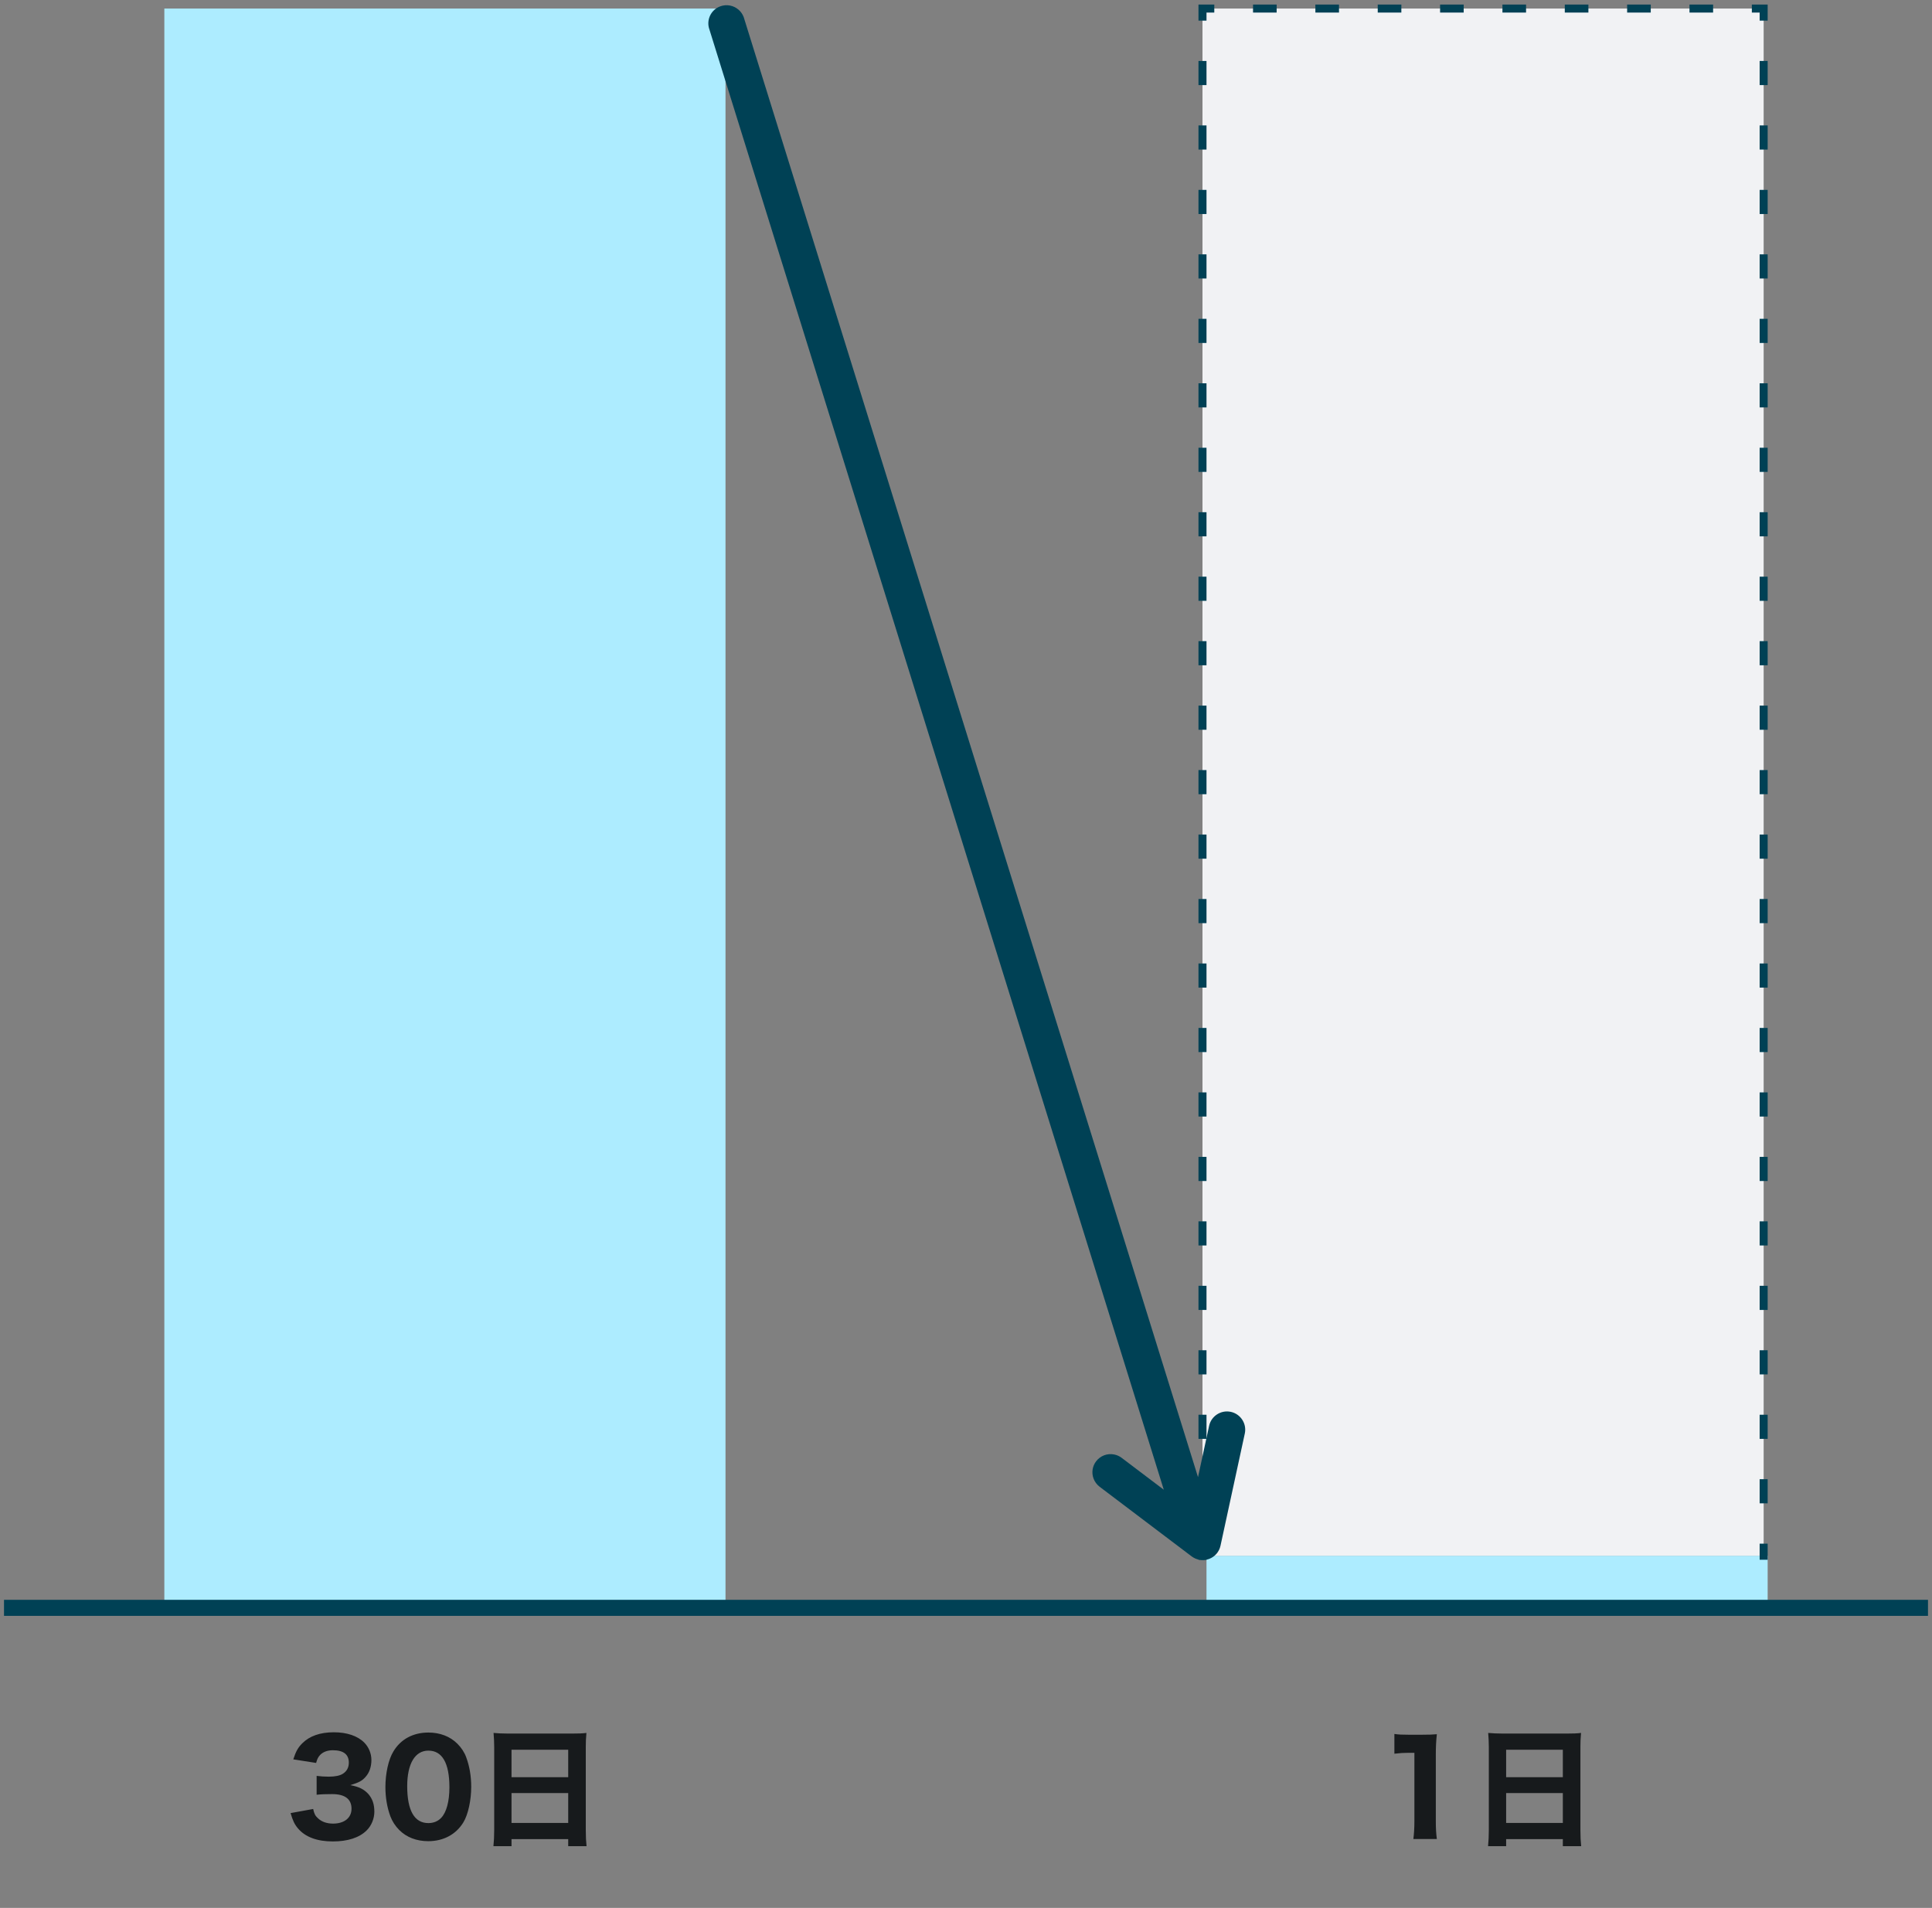 <svg width="241" height="238" viewBox="0 0 241 238" fill="none" xmlns="http://www.w3.org/2000/svg">
<rect x="0" y="0" width="241" height="238" fill="#808080" stroke="none"/>
<path d="M36.249 226.172L39.065 225.66C39.193 226.252 39.321 226.508 39.657 226.812C40.121 227.26 40.777 227.484 41.545 227.484C42.953 227.484 43.849 226.764 43.849 225.628C43.849 224.428 43.033 223.804 41.433 223.804C40.633 223.804 40.089 223.82 39.497 223.884V221.532C39.977 221.596 40.521 221.628 41.017 221.628C41.801 221.628 42.409 221.5 42.777 221.26C43.257 220.956 43.513 220.492 43.513 219.884C43.513 218.844 42.841 218.332 41.513 218.332C40.777 218.332 40.185 218.588 39.833 219.036C39.641 219.276 39.561 219.468 39.433 219.916L36.585 219.468C36.905 218.492 37.161 218.012 37.705 217.468C38.617 216.556 39.929 216.092 41.641 216.092C43.273 216.092 44.601 216.54 45.433 217.372C45.993 217.932 46.329 218.732 46.329 219.548C46.329 220.38 46.089 221.1 45.625 221.628C45.193 222.14 44.777 222.364 43.689 222.684C44.793 222.892 45.401 223.196 45.945 223.788C46.457 224.38 46.697 225.068 46.697 225.996C46.697 226.876 46.329 227.756 45.721 228.348C44.809 229.244 43.369 229.708 41.513 229.708C39.561 229.708 38.089 229.164 37.177 228.092C36.729 227.564 36.521 227.1 36.249 226.172ZM53.42 229.676C51.964 229.676 50.716 229.196 49.804 228.284C49.308 227.788 48.94 227.212 48.7 226.588C48.284 225.468 48.076 224.22 48.076 222.924C48.076 221.228 48.46 219.484 49.068 218.492C49.98 216.956 51.532 216.124 53.436 216.124C54.876 216.124 56.14 216.604 57.052 217.516C57.548 218.012 57.932 218.588 58.156 219.212C58.572 220.332 58.78 221.58 58.78 222.892C58.78 224.572 58.396 226.348 57.804 227.324C56.892 228.828 55.324 229.676 53.42 229.676ZM53.436 218.38C51.772 218.38 50.796 220.012 50.796 222.812C50.796 225.852 51.692 227.42 53.436 227.42C54.076 227.42 54.62 227.196 55.02 226.78C55.692 226.092 56.06 224.716 56.06 222.956C56.06 219.932 55.164 218.38 53.436 218.38ZM63.375 216.252H71.407C72.175 216.252 72.655 216.236 73.151 216.172C73.087 216.844 73.071 217.34 73.071 217.884V228.252C73.071 229.116 73.103 229.692 73.167 230.3H70.879V229.42H63.807V230.3H61.551C61.615 229.692 61.647 229.02 61.647 228.252V217.932C61.647 217.324 61.615 216.764 61.567 216.172C62.079 216.22 62.639 216.252 63.375 216.252ZM63.807 221.692H70.879V218.268H63.807V221.692ZM70.879 223.676H63.807V227.404H70.879V223.676Z" fill="#171A1C"/>
<path d="M173.938 218.764V216.3C174.466 216.38 174.866 216.396 175.682 216.396H177.426C178.386 216.396 178.61 216.38 179.234 216.332C179.138 217.228 179.106 217.916 179.106 218.924V227.164C179.106 228.06 179.138 228.668 179.234 229.404H176.306C176.386 228.764 176.434 228.044 176.434 227.164V218.652H175.73C175.106 218.652 174.61 218.684 173.938 218.764ZM187.446 216.252H195.478C196.246 216.252 196.726 216.236 197.222 216.172C197.158 216.844 197.142 217.34 197.142 217.884V228.252C197.142 229.116 197.174 229.692 197.238 230.3H194.95V229.42H187.878V230.3H185.622C185.686 229.692 185.718 229.02 185.718 228.252V217.932C185.718 217.324 185.686 216.764 185.638 216.172C186.15 216.22 186.71 216.252 187.446 216.252ZM187.878 221.692H194.95V218.268H187.878V221.692ZM194.95 223.676H187.878V227.404H194.95V223.676Z" fill="#171A1C"/>
<rect x="20.5" y="1.068" width="70" height="200" fill="#ADECFF"/>
<rect x="150.5" y="194.068" width="70" height="6.667" fill="#ADECFF"/>
<path d="M150 1.068H220V194.068H150V1.068Z" fill="#F1F2F4"/>
<path d="M150 1.068V0.568H149.5V1.068H150ZM220 1.068H220.5V0.568H220V1.068ZM219.5 194.068V194.568H220.5V194.068H219.5ZM149.5 194.068V194.568H150.5V194.068H149.5ZM149.5 2.073V2.573H150.5V2.073H149.5ZM150.5 8.105V7.605H149.5V8.105H150.5ZM149.5 10.115V10.615H150.5V10.115H149.5ZM150.5 16.146V15.646H149.5V16.146H150.5ZM149.5 18.157V18.657H150.5V18.157H149.5ZM150.5 24.188V23.688H149.5V24.188H150.5ZM149.5 26.198V26.698H150.5V26.198H149.5ZM150.5 32.23V31.73H149.5V32.23H150.5ZM149.5 34.24V34.74H150.5V34.24H149.5ZM150.5 40.271V39.771H149.5V40.271H150.5ZM149.5 42.282V42.782H150.5V42.282H149.5ZM150.5 48.313V47.813H149.5V48.313H150.5ZM149.5 50.323V50.823H150.5V50.323H149.5ZM150.5 56.355V55.855H149.5V56.355H150.5ZM149.5 58.365V58.865H150.5V58.365H149.5ZM150.5 64.396V63.896H149.5V64.396H150.5ZM149.5 66.407V66.907H150.5V66.407H149.5ZM150.5 72.438V71.938H149.5V72.438H150.5ZM149.5 74.448V74.948H150.5V74.448H149.5ZM150.5 80.48V79.98H149.5V80.48H150.5ZM149.5 82.49V82.99H150.5V82.49H149.5ZM150.5 88.521V88.021H149.5V88.521H150.5ZM149.5 90.532V91.032H150.5V90.532H149.5ZM150.5 96.563V96.063H149.5V96.563H150.5ZM149.5 98.573V99.073H150.5V98.573H149.5ZM150.5 104.605V104.105H149.5V104.605H150.5ZM149.5 106.615V107.115H150.5V106.615H149.5ZM150.5 112.646V112.146H149.5V112.646H150.5ZM149.5 114.657V115.157H150.5V114.657H149.5ZM150.5 120.688V120.188H149.5V120.688H150.5ZM149.5 122.698V123.198H150.5V122.698H149.5ZM150.5 128.73V128.23H149.5V128.73H150.5ZM149.5 130.74V131.24H150.5V130.74H149.5ZM150.5 136.771V136.271H149.5V136.771H150.5ZM149.5 138.782V139.282H150.5V138.782H149.5ZM150.5 144.813V144.313H149.5V144.813H150.5ZM149.5 146.823V147.323H150.5V146.823H149.5ZM150.5 152.855V152.355H149.5V152.855H150.5ZM149.5 154.865V155.365H150.5V154.865H149.5ZM150.5 160.896V160.396H149.5V160.896H150.5ZM149.5 162.907V163.407H150.5V162.907H149.5ZM150.5 168.938V168.438H149.5V168.938H150.5ZM149.5 170.948V171.448H150.5V170.948H149.5ZM150.5 176.98V176.48H149.5V176.98H150.5ZM149.5 178.99V179.49H150.5V178.99H149.5ZM150.5 185.021V184.521H149.5V185.021H150.5ZM149.5 187.032V187.532H150.5V187.032H149.5ZM150.5 193.063V192.563H149.5V193.063H150.5ZM220.5 193.063V192.563H219.5V193.063H220.5ZM219.5 187.032V187.532H220.5V187.032H219.5ZM220.5 185.021V184.521H219.5V185.021H220.5ZM219.5 178.99V179.49H220.5V178.99H219.5ZM220.5 176.98V176.48H219.5V176.98H220.5ZM219.5 170.948V171.448H220.5V170.948H219.5ZM220.5 168.938V168.438H219.5V168.938H220.5ZM219.5 162.907V163.407H220.5V162.907H219.5ZM220.5 160.896V160.396H219.5V160.896H220.5ZM219.5 154.865V155.365H220.5V154.865H219.5ZM220.5 152.855V152.355H219.5V152.855H220.5ZM219.5 146.823V147.323H220.5V146.823H219.5ZM220.5 144.813V144.313H219.5V144.813H220.5ZM219.5 138.782V139.282H220.5V138.782H219.5ZM220.5 136.771V136.271H219.5V136.771H220.5ZM219.5 130.74V131.24H220.5V130.74H219.5ZM220.5 128.73V128.23H219.5V128.73H220.5ZM219.5 122.698V123.198H220.5V122.698H219.5ZM220.5 120.688V120.188H219.5V120.688H220.5ZM219.5 114.657V115.157H220.5V114.657H219.5ZM220.5 112.646V112.146H219.5V112.646H220.5ZM219.5 106.615V107.115H220.5V106.615H219.5ZM220.5 104.605V104.105H219.5V104.605H220.5ZM219.5 98.573V99.073H220.5V98.573H219.5ZM220.5 96.563V96.063H219.5V96.563H220.5ZM219.5 90.532V91.032H220.5V90.532H219.5ZM220.5 88.521V88.021H219.5V88.521H220.5ZM219.5 82.49V82.99H220.5V82.49H219.5ZM220.5 80.48V79.98H219.5V80.48H220.5ZM219.5 74.448V74.948H220.5V74.448H219.5ZM220.5 72.438V71.938H219.5V72.438H220.5ZM219.5 66.407V66.907H220.5V66.407H219.5ZM220.5 64.396V63.896H219.5V64.396H220.5ZM219.5 58.365V58.865H220.5V58.365H219.5ZM220.5 56.355V55.855H219.5V56.355H220.5ZM219.5 50.323V50.823H220.5V50.323H219.5ZM220.5 48.313V47.813H219.5V48.313H220.5ZM219.5 42.282V42.782H220.5V42.282H219.5ZM220.5 40.271V39.771H219.5V40.271H220.5ZM219.5 34.24V34.74H220.5V34.24H219.5ZM220.5 32.23V31.73H219.5V32.23H220.5ZM219.5 26.198V26.698H220.5V26.198H219.5ZM220.5 24.188V23.688H219.5V24.188H220.5ZM219.5 18.157V18.657H220.5V18.157H219.5ZM220.5 16.146V15.646H219.5V16.146H220.5ZM219.5 10.115V10.615H220.5V10.115H219.5ZM220.5 8.105V7.605H219.5V8.105H220.5ZM219.5 2.073V2.573H220.5V2.073H219.5ZM219.028 0.568H218.528V1.568H219.028V0.568ZM213.194 1.568H213.694V0.568H213.194V1.568ZM211.25 0.568H210.75V1.568H211.25V0.568ZM205.417 1.568H205.917V0.568H205.417V1.568ZM203.472 0.568H202.972V1.568H203.472V0.568ZM197.639 1.568H198.139V0.568H197.639V1.568ZM195.694 0.568H195.194V1.568H195.694V0.568ZM189.861 1.568H190.361V0.568H189.861V1.568ZM187.917 0.568H187.417V1.568H187.917V0.568ZM182.083 1.568H182.583V0.568H182.083V1.568ZM180.139 0.568H179.639V1.568H180.139V0.568ZM174.306 1.568H174.806V0.568H174.306V1.568ZM172.361 0.568H171.861V1.568H172.361V0.568ZM166.528 1.568H167.028V0.568H166.528V1.568ZM164.583 0.568H164.083V1.568H164.583V0.568ZM158.75 1.568H159.25V0.568H158.75V1.568ZM156.806 0.568H156.306V1.568H156.806V0.568ZM150.972 1.568H151.472V0.568H150.972V1.568ZM150 1.068H149.5V2.073H150H150.5V1.068H150ZM150 8.105H149.5V10.115H150H150.5V8.105H150ZM150 16.146H149.5V18.157H150H150.5V16.146H150ZM150 24.188H149.5V26.198H150H150.5V24.188H150ZM150 32.23H149.5V34.24H150H150.5V32.23H150ZM150 40.271H149.5V42.282H150H150.5V40.271H150ZM150 48.313H149.5V50.323H150H150.5V48.313H150ZM150 56.355H149.5V58.365H150H150.5V56.355H150ZM150 64.396H149.5V66.407H150H150.5V64.396H150ZM150 72.438H149.5V74.448H150H150.5V72.438H150ZM150 80.48H149.5V82.49H150H150.5V80.48H150ZM150 88.521H149.5V90.532H150H150.5V88.521H150ZM150 96.563H149.5V98.573H150H150.5V96.563H150ZM150 104.605H149.5V106.615H150H150.5V104.605H150ZM150 112.646H149.5V114.657H150H150.5V112.646H150ZM150 120.688H149.5V122.698H150H150.5V120.688H150ZM150 128.73H149.5V130.74H150H150.5V128.73H150ZM150 136.771H149.5V138.782H150H150.5V136.771H150ZM150 144.813H149.5V146.823H150H150.5V144.813H150ZM150 152.855H149.5V154.865H150H150.5V152.855H150ZM150 160.896H149.5V162.907H150H150.5V160.896H150ZM150 168.938H149.5V170.948H150H150.5V168.938H150ZM150 176.98H149.5V178.99H150H150.5V176.98H150ZM150 185.021H149.5V187.032H150H150.5V185.021H150ZM150 193.063H149.5V194.068H150H150.5V193.063H150ZM220 194.068H220.5V193.063H220H219.5V194.068H220ZM220 187.032H220.5V185.021H220H219.5V187.032H220ZM220 178.99H220.5V176.98H220H219.5V178.99H220ZM220 170.948H220.5V168.938H220H219.5V170.948H220ZM220 162.907H220.5V160.896H220H219.5V162.907H220ZM220 154.865H220.5V152.855H220H219.5V154.865H220ZM220 146.823H220.5V144.813H220H219.5V146.823H220ZM220 138.782H220.5V136.771H220H219.5V138.782H220ZM220 130.74H220.5V128.73H220H219.5V130.74H220ZM220 122.698H220.5V120.688H220H219.5V122.698H220ZM220 114.657H220.5V112.646H220H219.5V114.657H220ZM220 106.615H220.5V104.605H220H219.5V106.615H220ZM220 98.573H220.5V96.563H220H219.5V98.573H220ZM220 90.532H220.5V88.521H220H219.5V90.532H220ZM220 82.49H220.5V80.48H220H219.5V82.49H220ZM220 74.448H220.5V72.438H220H219.5V74.448H220ZM220 66.407H220.5V64.396H220H219.5V66.407H220ZM220 58.365H220.5V56.355H220H219.5V58.365H220ZM220 50.323H220.5V48.313H220H219.5V50.323H220ZM220 42.282H220.5V40.271H220H219.5V42.282H220ZM220 34.24H220.5V32.23H220H219.5V34.24H220ZM220 26.198H220.5V24.188H220H219.5V26.198H220ZM220 18.157H220.5V16.146H220H219.5V18.157H220ZM220 10.115H220.5V8.105H220H219.5V10.115H220ZM220 2.073H220.5V1.068H220H219.5V2.073H220ZM220 1.068V0.568H219.028V1.068V1.568H220V1.068ZM213.194 1.068V0.568H211.25V1.068V1.568H213.194V1.068ZM205.417 1.068V0.568H203.472V1.068V1.568H205.417V1.068ZM197.639 1.068V0.568H195.694V1.068V1.568H197.639V1.068ZM189.861 1.068V0.568H187.917V1.068V1.568H189.861V1.068ZM182.083 1.068V0.568H180.139V1.068V1.568H182.083V1.068ZM174.306 1.068V0.568H172.361V1.068V1.568H174.306V1.068ZM166.528 1.068V0.568H164.583V1.068V1.568H166.528V1.068ZM158.75 1.068V0.568H156.806V1.068V1.568H158.75V1.068ZM150.972 1.068V0.568H150V1.068V1.568H150.972V1.068Z" fill="#004155"/>
<path d="M0.5 200.568H240.5" stroke="#004155" stroke-width="2"/>
<path d="M149.586 194.567C149.248 194.501 148.924 194.357 148.648 194.15L137.169 185.464C136.819 185.196 136.56 184.845 136.411 184.444C136.14 183.714 136.259 182.909 136.729 182.29C137.258 181.595 138.12 181.269 138.98 181.438C139.319 181.504 139.646 181.65 139.922 181.86L145.172 185.833L88.5 3.7C88.064 2.526 88.668 1.222 89.844 0.79C90.236 0.646 90.661 0.612 91.07 0.692C91.845 0.844 92.495 1.395 92.77 2.133L149.441 184.265L150.829 177.855C151.088 176.658 152.279 175.874 153.488 176.111L153.535 176.12C154.758 176.387 155.54 177.595 155.28 178.814L152.245 192.826C152.079 193.589 151.542 194.204 150.81 194.472C150.419 194.616 149.995 194.648 149.584 194.568L149.586 194.567Z" fill="#004155"/>
</svg>
